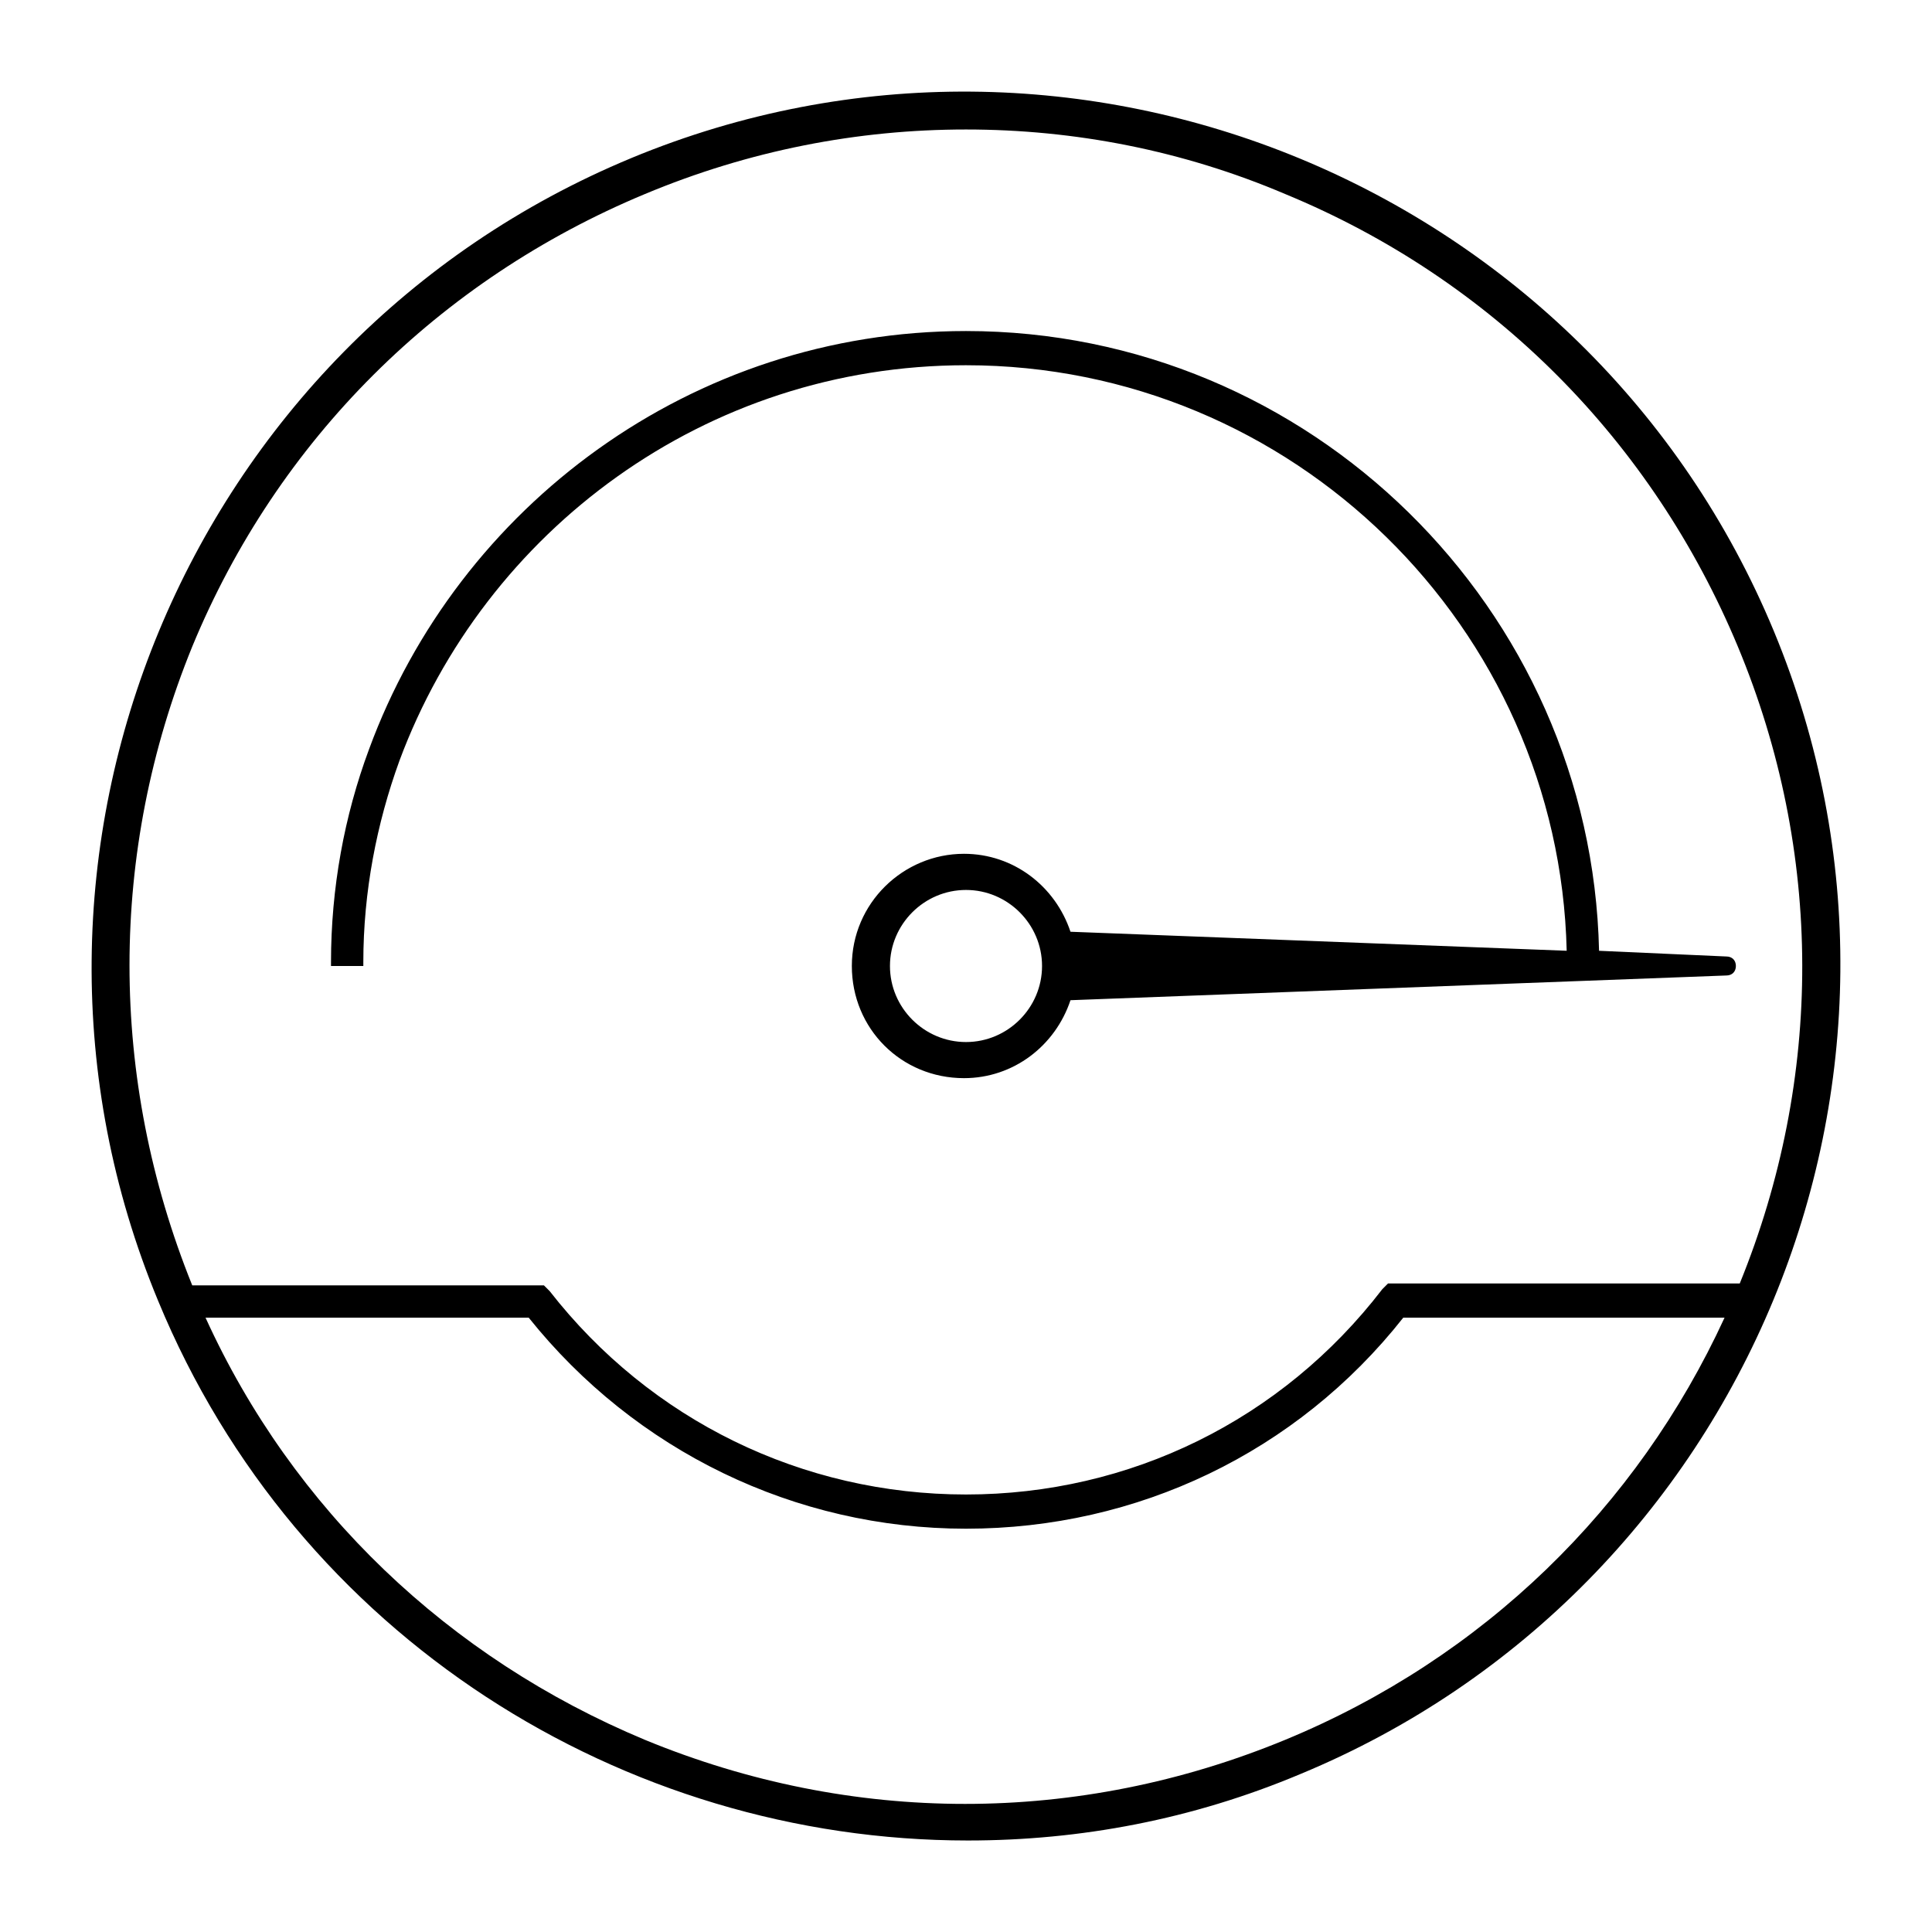 <?xml version="1.0" encoding="UTF-8"?>
<!-- Uploaded to: ICON Repo, www.svgrepo.com, Generator: ICON Repo Mixer Tools -->
<svg fill="#000000" width="800px" height="800px" version="1.1" viewBox="144 144 512 512" xmlns="http://www.w3.org/2000/svg">
 <g>
  <path d="m601.52 397.48-33.754-1.512c-2.016-90.688-76.578-164.24-167.77-164.24-72.547 0-134.52 46.352-158.2 110.84-6.551 17.633-10.078 36.777-10.078 56.426v0.504 0.504h8.566v-0.504-0.504c0-18.641 3.527-36.777 9.574-53.402 22.668-60.965 81.109-104.8 150.13-104.8 86.656 0 157.19 69.527 159.2 155.17l-131.5-5.039c-4.031-12.09-15.113-20.656-28.215-20.656-16.121 0-29.727 13.098-29.727 29.727 0 16.625 13.098 29.727 29.727 29.727 13.098 0 24.184-8.566 28.215-20.656l173.82-6.551c1.512 0 2.519-1.008 2.519-2.519 0-1.508-1.008-2.516-2.519-2.516zm-201.52 22.672c-11.082 0-20.152-9.07-20.152-20.152s9.07-20.152 20.152-20.152 20.152 9.07 20.152 20.152-9.07 20.152-20.152 20.152z"/>
  <path d="m311.33 185.88c-117.89 48.871-174.32 184.9-125.45 302.79 36.777 89.176 123.43 143.08 214.62 143.08 29.727 0 59.449-5.543 88.168-17.633 117.89-48.871 174.32-184.9 125.45-302.79-48.875-117.89-184.9-174.32-302.79-125.45zm173.31 419.17c-54.914 22.672-114.87 22.672-169.79 0-51.891-21.664-93.203-60.961-116.38-111.85h85.648c28.215 35.266 70.535 55.922 115.88 55.922 45.344 0 87.664-20.152 115.88-55.922h85.145c-23.172 50.383-63.98 90.184-116.38 111.85zm120.41-120.92h-93.207l-1.512 1.512c-26.699 34.766-67.008 54.414-110.33 54.414-43.328 0-83.633-19.648-110.34-53.906l-1.512-1.512-93.203-0.004c-22.168-54.914-22.168-114.87 0-169.28 22.672-54.914 65.496-97.234 119.91-119.91 27.707-11.59 56.426-17.129 85.145-17.129s57.434 5.543 84.641 17.129c54.914 22.672 97.234 65.496 119.91 119.91 22.668 54.41 22.668 114.36 0.504 168.77z"/>
 </g>
</svg>